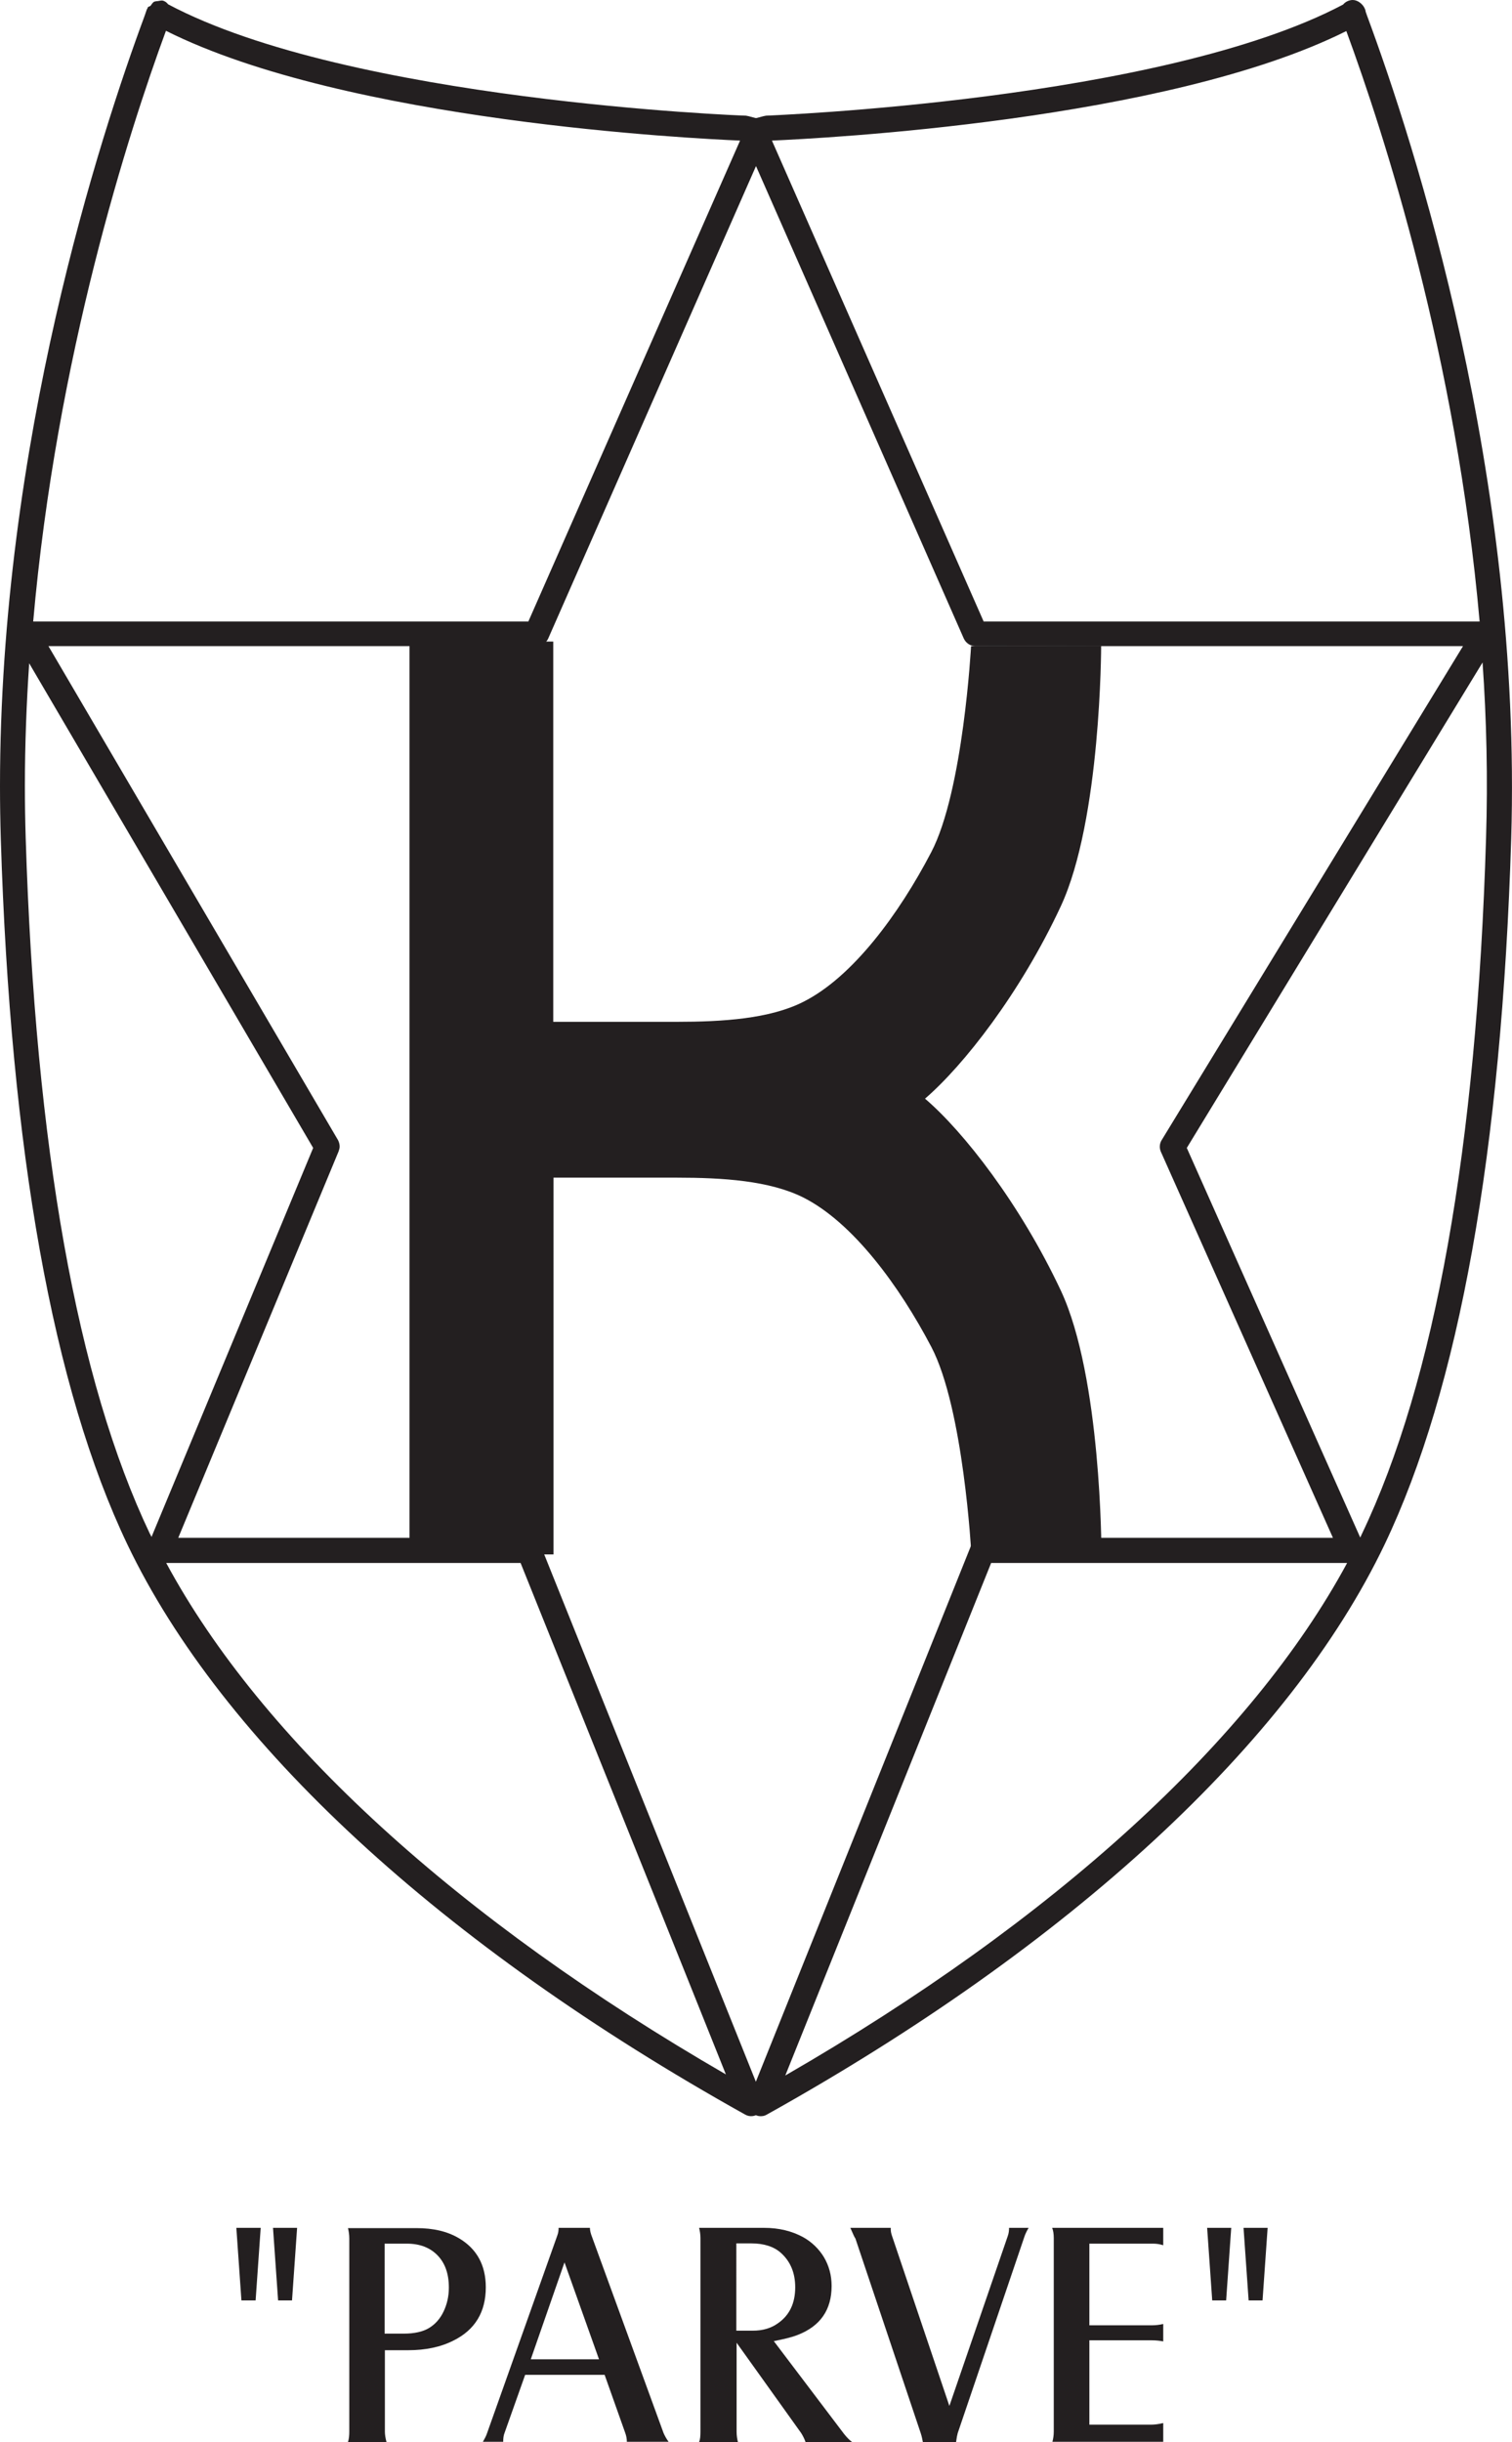 <?xml version="1.0" encoding="UTF-8"?> <svg xmlns="http://www.w3.org/2000/svg" xmlns:xlink="http://www.w3.org/1999/xlink" version="1.1" id="Layer_1" x="0px" y="0px" viewBox="0 0 56.49 91.2" style="enable-background:new 0 0 56.49 91.2;" xml:space="preserve"> <style type="text/css"> .st0{fill:#231F20;} </style> <path class="st0" d="M5.9,0.04c-0.04,0-0.09,0.01-0.13,0.02c-0.07,0.03-0.1,0.1-0.14,0.15C5.59,0.25,5.54,0.24,5.52,0.28 C5.51,0.3,5.51,0.32,5.5,0.33c0,0,0,0-0.01,0.01L5.4,0.6C3.74,5.08,0,16.56,0,29.36c0,0.65,0.01,1.31,0.03,1.97 c0.36,11.66,1.95,20.53,4.73,26.35c3.54,7.4,11.73,14.96,23.08,21.29c0.17,0.1,0.39,0.07,0.54-0.06c0.15-0.13,0.2-0.34,0.12-0.52 l-8.3-20.67c-0.07-0.18-0.24-0.29-0.43-0.29c0,0-11.85,0-13.11,0c0.49-1.18,5.99-14.43,5.99-14.43c0.02-0.06,0.04-0.12,0.04-0.18 c0-0.08-0.02-0.16-0.06-0.24c0,0-10.06-17.15-10.82-18.45c1.49,0,18.24,0,18.24,0c0.18,0,0.35-0.11,0.43-0.28L28.73,5.1 c0.03-0.06,0.04-0.12,0.04-0.19c0-0.07-0.02-0.14-0.05-0.2c-0.06-0.12-0.17-0.21-0.3-0.25l-0.45-0.12c-0.03-0.01-0.07-0.01-0.1-0.02 C27.73,4.32,13.05,3.76,6.28,0.16C6.24,0.11,6.2,0.07,6.13,0.04C6.05,0,5.98,0.03,5.9,0.04z M6.2,1.15 c6.76,3.39,19.77,4.03,21.45,4.1c-0.43,0.98-7.68,17.43-7.91,17.96c-0.58,0-18.02,0-18.5,0C2.11,13.33,4.8,4.95,6.2,1.15z M5.6,57.28C2.88,51.57,1.32,42.83,0.96,31.3c-0.02-0.65-0.03-1.3-0.03-1.95c0-1.55,0.06-3.08,0.16-4.58 C2,26.32,11.48,42.49,11.7,42.87c-0.17,0.41-5.78,13.9-6.04,14.53C5.65,57.36,5.62,57.32,5.6,57.28z M19.45,58.37 c0.21,0.53,6.79,16.89,7.67,19.1C17.12,71.69,9.78,64.99,6.21,58.37C6.68,58.37,18.86,58.37,19.45,58.37z"></path> <path class="st0" d="M28.42,79.03c-0.11,0-0.22-0.04-0.31-0.12c-0.15-0.13-0.2-0.34-0.13-0.52l8.3-20.67 c0.07-0.18,0.24-0.29,0.43-0.29h13.09l-6.43-14.42c-0.06-0.14-0.05-0.3,0.03-0.43l11.26-18.45H36.44c-0.18,0-0.35-0.11-0.43-0.28 L27.76,5.1c-0.06-0.12-0.05-0.27,0.01-0.39c0.06-0.12,0.17-0.21,0.3-0.25l0.45-0.12c0.03-0.01,0.07-0.01,0.1-0.02 c0.15-0.01,14.77-0.56,21.56-4.15C50.26,0.07,50.4,0,50.54,0c0.18,0,0.36,0.14,0.44,0.3c0.02,0.04,0.04,0.09,0.04,0.13l0.06,0.17 c1.75,4.72,5.79,17.15,5.38,30.73c-0.36,11.66-1.95,20.53-4.73,26.35c-3.54,7.4-11.73,14.96-23.08,21.29 C28.57,79.02,28.49,79.03,28.42,79.03z M37.03,58.37l-7.69,19.14C39.38,71.72,46.75,65,50.33,58.37H37.03z M44.34,42.87l6.48,14.55 c0.02-0.04,0.04-0.09,0.06-0.13c2.73-5.71,4.29-14.45,4.64-25.98c0.07-2.23,0.02-4.43-0.13-6.57L44.34,42.87z M36.75,23.21h18.53 c-0.87-9.86-3.57-18.22-4.98-22.05c-6.72,3.36-19.64,4.01-21.46,4.09L36.75,23.21z"></path> <path class="st0" d="M34.56,41.03c1.44-1.24,3.56-3.94,5.07-7.18c1.51-3.24,1.51-9.73,1.51-9.73l-4.86,0.01c0,0-0.29,5.41-1.49,7.7 c-1.2,2.3-2.94,4.67-4.79,5.59c-1.25,0.63-3.01,0.74-4.72,0.74c-1.27,0-3.54,0-4.61,0V23.96H15.3v34.09h5.38V43.98 c1.07,0,3.33,0,4.61,0c1.71,0,3.46,0.11,4.72,0.74c1.85,0.93,3.59,3.3,4.79,5.59c1.2,2.3,1.49,7.7,1.49,7.7l4.86-0.07 c0,0,0-6.49-1.51-9.73C38.12,44.97,36,42.26,34.56,41.03z"></path> <g> <path class="st0" d="M9.74,83.2l-0.19,2.71H9.02L8.83,83.2H9.74z M11.1,83.2l-0.19,2.71h-0.52l-0.19-2.71H11.1z"></path> <path class="st0" d="M14.38,87.76v3.05c0,0.11,0.02,0.24,0.06,0.39H13c0.04-0.12,0.05-0.25,0.05-0.39V83.6 c0-0.14-0.02-0.28-0.05-0.39h2.56c0.63,0,1.15,0.12,1.59,0.38c0.66,0.39,1,1,1,1.83c0,0.92-0.4,1.59-1.21,1.99 c-0.47,0.24-1.04,0.36-1.69,0.36H14.38z M14.38,87.15h0.71c0.39,0,0.71-0.07,0.94-0.21c0.23-0.14,0.41-0.34,0.54-0.61 c0.13-0.27,0.2-0.57,0.2-0.9c0-0.51-0.14-0.91-0.42-1.2c-0.28-0.29-0.66-0.44-1.15-0.44h-0.83V87.15z"></path> <path class="st0" d="M19.62,88.69l-0.77,2.17c-0.04,0.1-0.05,0.21-0.05,0.33h-0.76c0.07-0.12,0.13-0.23,0.16-0.33l2.62-7.37 c0.04-0.1,0.05-0.2,0.05-0.29h1.17c0,0.08,0.02,0.17,0.05,0.26l2.7,7.4c0.04,0.09,0.1,0.21,0.19,0.33h-1.56 c0-0.11-0.02-0.22-0.06-0.33l-0.77-2.17H19.62z M19.83,88.11h2.55l-1.29-3.62L19.83,88.11z"></path> <path class="st0" d="M27.52,87.49v3.32c0,0.14,0.02,0.27,0.05,0.39h-1.45c0.04-0.1,0.05-0.23,0.05-0.39v-7.23 c0-0.13-0.02-0.26-0.05-0.38h2.43c0.55,0,1.04,0.12,1.46,0.35c0.32,0.18,0.58,0.43,0.77,0.74c0.19,0.32,0.29,0.68,0.29,1.08 c0,0.89-0.42,1.5-1.27,1.83c-0.23,0.09-0.53,0.16-0.89,0.23l2.62,3.46c0.11,0.14,0.22,0.25,0.32,0.32h-1.75 c-0.04-0.12-0.1-0.24-0.17-0.35L27.52,87.49z M27.51,87.04h0.62c0.36,0,0.68-0.09,0.94-0.28c0.43-0.3,0.64-0.75,0.64-1.34 c0-0.54-0.18-0.97-0.54-1.29c-0.26-0.23-0.63-0.35-1.1-0.35h-0.56V87.04z"></path> <path class="st0" d="M31.77,83.2h1.51c0,0.03,0,0.05,0,0.07c0,0.07,0.02,0.16,0.06,0.27l2.13,6.31l2.18-6.34 c0.04-0.11,0.05-0.21,0.05-0.31h0.73c-0.07,0.12-0.13,0.24-0.16,0.34l-2.49,7.33c-0.02,0.07-0.04,0.18-0.06,0.33h-1.24 c-0.02-0.1-0.04-0.21-0.08-0.33l-2.44-7.27C31.91,83.53,31.86,83.4,31.77,83.2z"></path> <path class="st0" d="M39.31,83.2h4.15v0.65c-0.12-0.04-0.25-0.06-0.38-0.06H40.7v3.05h2.32c0.17,0,0.31-0.02,0.44-0.05v0.65 c-0.11-0.02-0.25-0.04-0.43-0.04H40.7v3.15h2.31c0.13,0,0.28-0.02,0.45-0.06v0.7h-4.14c0.03-0.12,0.05-0.24,0.05-0.38v-7.23 C39.37,83.43,39.35,83.3,39.31,83.2z"></path> <path class="st0" d="M46,83.2l-0.19,2.71h-0.52l-0.19-2.71H46z M47.36,83.2l-0.19,2.71h-0.52l-0.19-2.71H47.36z"></path> </g> </svg> 